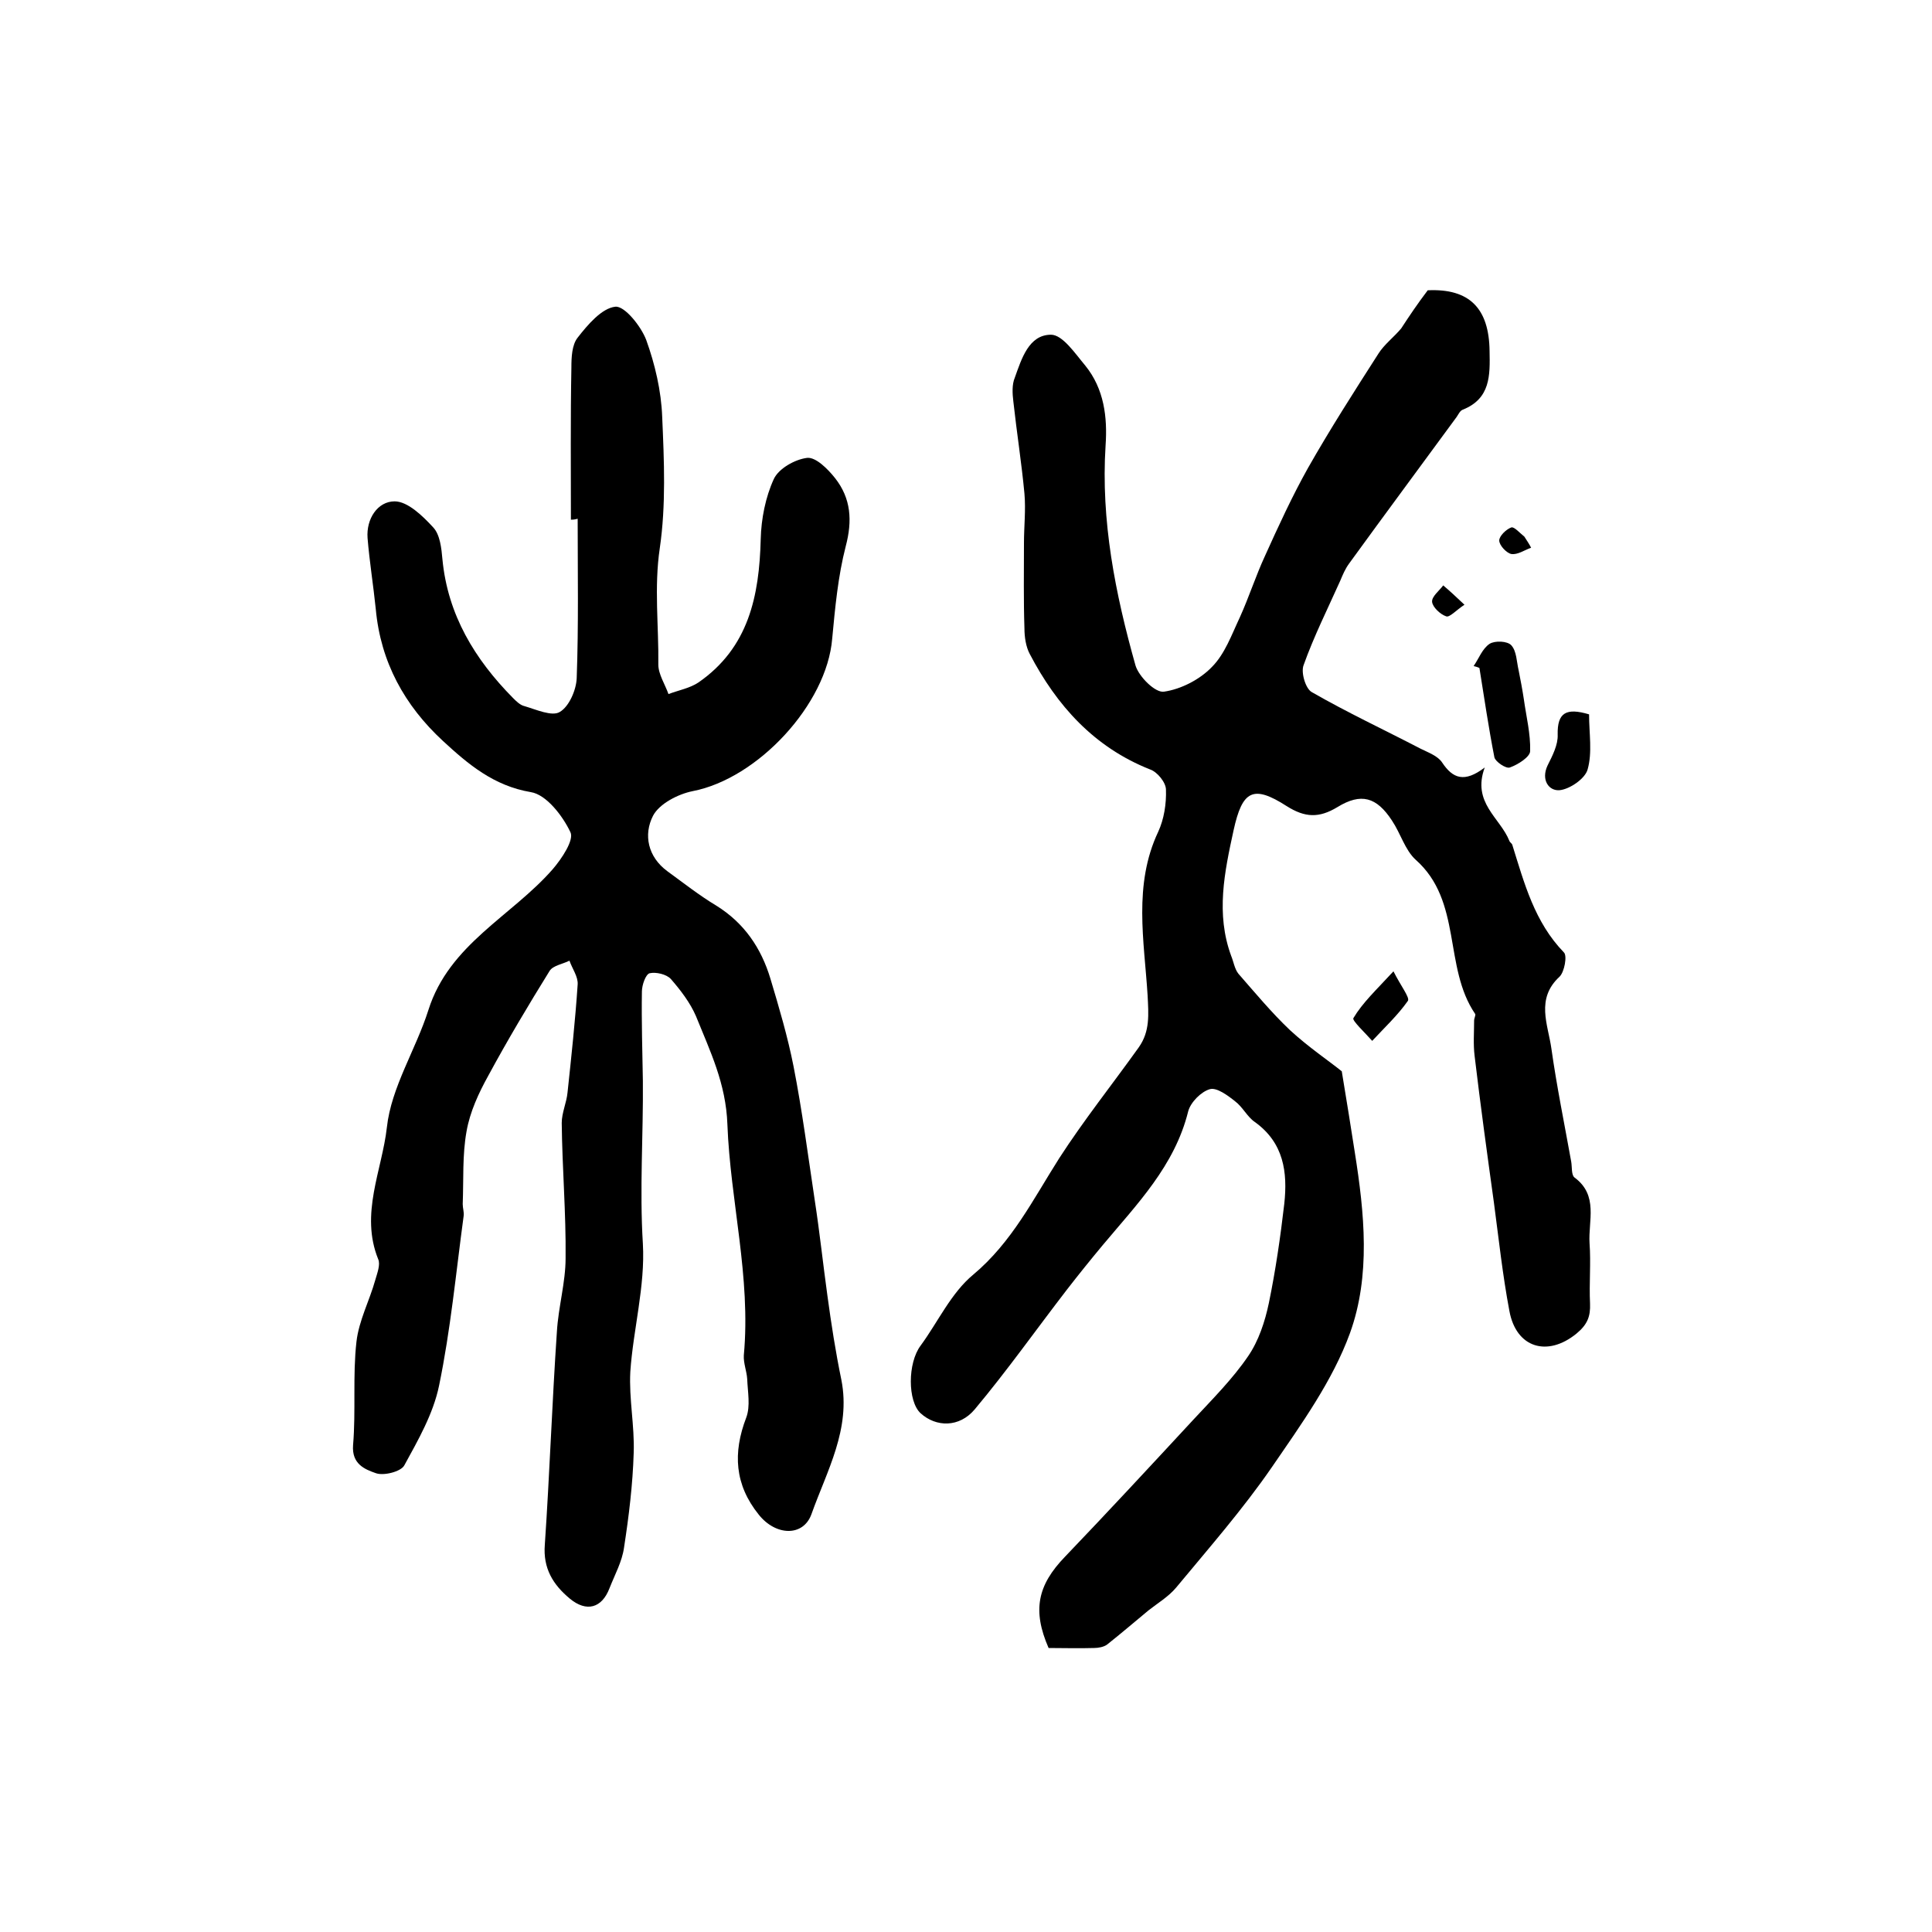 <?xml version="1.0" encoding="utf-8"?>
<!-- Generator: Adobe Illustrator 22.0.0, SVG Export Plug-In . SVG Version: 6.00 Build 0)  -->
<svg version="1.1" id="图层_1" xmlns="http://www.w3.org/2000/svg" xmlns:xlink="http://www.w3.org/1999/xlink" x="0px" y="0px"
	 viewBox="0 0 400 400" style="enable-background:new 0 0 400 400;" xml:space="preserve">
<style type="text/css">
	.st0{fill:#FFFFFF;}
</style>
<g>
	
	<path d="M295.6,60.1c8.6-0.4,12.7,3.7,12.8,12.6c0.1,5,0.2,9.8-5.5,12.1c-0.6,0.2-0.9,0.9-1.3,1.5c-7.4,10.1-14.9,20.2-22.3,30.4
		c-0.8,1.1-1.3,2.3-1.8,3.5c-2.6,5.8-5.5,11.6-7.6,17.5c-0.6,1.5,0.4,4.9,1.7,5.6c7.3,4.2,15,7.8,22.5,11.7c1.6,0.8,3.6,1.5,4.5,2.9
		c2.2,3.3,4.6,4.2,8.8,1c-2.7,7.3,3.2,10.4,5.1,15.2c0.1,0.3,0.5,0.5,0.6,0.8c2.5,8,4.6,16,10.7,22.3c0.7,0.7,0.1,4-0.9,5
		c-5,4.6-2.4,9.9-1.7,14.9c1.1,7.8,2.7,15.6,4.1,23.4c0.2,1.1,0,2.8,0.7,3.3c5,3.7,2.8,9,3.1,13.6c0.3,4.1-0.1,8.3,0.1,12.5
		c0.1,2.6-0.5,4.3-2.8,6.2c-6,4.9-12.5,3-13.9-4.7c-1.4-7.4-2.2-14.9-3.2-22.4c-1.4-10.1-2.8-20.3-4-30.4c-0.3-2.4-0.1-4.9-0.1-7.3
		c0-0.5,0.4-1.2,0.2-1.4c-6.6-9.7-2.6-23.3-12.3-31.9c-2.2-2-3.1-5.4-4.9-8.1c-3.2-4.9-6.4-5.8-11.3-2.8c-3.8,2.3-6.7,2.2-10.5-0.2
		c-7-4.5-9.2-3.2-11,5c-1.9,8.7-3.7,17.3-0.5,26c0.5,1.2,0.7,2.7,1.5,3.7c3.5,4,6.9,8.1,10.7,11.7c3.8,3.5,8.1,6.4,10.7,8.5
		c1.1,6.6,1.9,11.7,2.7,16.8c2,12.6,3.3,25.5-1,37.4c-3.6,9.9-10.1,18.9-16.2,27.8c-6,8.7-13,16.7-19.8,24.9
		c-1.6,1.9-3.8,3.2-5.7,4.7c-2.9,2.4-5.7,4.8-8.6,7.1c-0.7,0.5-1.8,0.7-2.7,0.7c-3.2,0.1-6.3,0-9.4,0c-3.4-7.8-2.3-13,3.4-18.9
		c9-9.4,17.8-18.9,26.6-28.4c3.9-4.2,8.1-8.4,11.3-13.1c2.2-3.2,3.5-7.2,4.3-11c1.4-6.8,2.4-13.7,3.2-20.6
		c0.7-6.5-0.1-12.6-6.1-16.9c-1.6-1.1-2.5-3.1-4.1-4.3c-1.5-1.2-3.8-2.9-5.2-2.5c-1.8,0.5-4,2.7-4.5,4.6
		c-2.8,11.3-10.6,19.2-17.7,27.7c-2.5,3-5,6.1-7.4,9.2c-6.4,8.3-12.4,16.8-19.1,24.8c-3.2,3.8-8,3.7-11.2,0.8
		c-2.7-2.5-2.7-10.4,0-14c3.6-4.9,6.3-10.9,10.9-14.7c8-6.7,12.4-15.6,17.8-24.1c5.1-7.9,11-15.3,16.5-23c2.3-3.3,2-6.7,1.8-10.7
		c-0.7-11.3-3-22.9,2.2-33.9c1.2-2.6,1.7-5.8,1.6-8.7c0-1.5-1.8-3.7-3.3-4.2c-11.6-4.6-19.3-13.2-24.9-23.9
		c-0.8-1.5-1.1-3.5-1.1-5.3c-0.2-5.9-0.1-11.8-0.1-17.6c0-3.5,0.4-6.9,0.1-10.3c-0.6-6.4-1.6-12.7-2.3-19.1
		c-0.2-1.6-0.3-3.5,0.3-4.9c1.4-3.9,2.9-8.9,7.5-8.9c2.4,0,5,3.9,7.1,6.4c3.9,4.8,4.6,10.7,4.2,16.5c-1,15.6,2,30.7,6.2,45.6
		c0.7,2.3,4.1,5.7,5.9,5.4c3.5-0.5,7.4-2.5,9.9-5.1c2.7-2.7,4.1-6.7,5.8-10.3c1.9-4.2,3.3-8.6,5.2-12.7c2.8-6.2,5.6-12.3,8.9-18.2
		c4.6-8.1,9.6-15.9,14.6-23.7c1.2-1.9,3.2-3.4,4.7-5.2C291.8,65.4,293.4,63,295.6,60.1z"/>
	<path d="M118.2,107.6c0-10.5-0.1-21,0.1-31.5c0-2.1,0.1-4.7,1.3-6.2c2.1-2.7,5-6.1,7.8-6.4c1.9-0.2,5.3,4,6.4,6.9
		c1.8,5,3.1,10.5,3.3,15.9c0.4,9.1,0.8,18.3-0.5,27.2c-1.2,8.1-0.2,16.1-0.3,24.1c0,2,1.4,4.1,2.1,6.1c2.1-0.8,4.4-1.2,6.2-2.4
		c10.4-7.2,12.6-17.9,12.9-29.7c0.1-4.2,1-8.7,2.7-12.4c1-2.2,4.4-4.1,6.9-4.4c1.8-0.2,4.3,2.3,5.8,4.2c3.3,4.2,3.6,8.8,2.2,14.1
		c-1.6,6.2-2.2,12.7-2.8,19.1c-1.1,13.6-15.4,29-28.9,31.6c-3,0.6-6.9,2.6-8.2,5.1c-2,3.9-1.1,8.5,3,11.5c3.3,2.4,6.6,5,10.1,7.1
		c5.8,3.6,9.3,8.8,11.2,15.1c1.8,6,3.6,12.1,4.8,18.2c1.8,9.2,3,18.5,4.4,27.8c1,6.5,1.7,13.1,2.6,19.6c0.8,5.9,1.7,11.7,2.9,17.5
		c2,10.2-3,18.8-6.2,27.8c-1.7,4.7-7.4,4.5-10.9,0.1c-5-6.2-5.4-12.8-2.6-20.1c0.9-2.4,0.3-5.3,0.2-8c-0.1-1.6-0.8-3.3-0.7-4.9
		c1.5-16.2-2.8-31.9-3.4-47.8c-0.3-8.5-3.6-15.2-6.5-22.4c-1.2-2.8-3.2-5.4-5.2-7.7c-0.9-1-3.1-1.5-4.4-1.2
		c-0.8,0.2-1.6,2.4-1.6,3.8c-0.1,6.2,0.1,12.3,0.2,18.5c0.1,11.2-0.7,22.4,0,33.7c0.5,8.8-2,17.7-2.6,26.5
		c-0.3,5.6,0.9,11.2,0.7,16.8c-0.2,6.6-1,13.1-2,19.6c-0.4,2.9-1.9,5.6-3,8.4c-1.6,4.2-4.8,5-8.2,2.2c-3.5-2.9-5.6-6.3-5.2-11.2
		c1-14.7,1.5-29.4,2.5-44.1c0.3-5.1,1.8-10.2,1.8-15.2c0.1-9.3-0.7-18.7-0.8-28c0-2.1,1-4.2,1.2-6.3c0.8-7.5,1.6-14.9,2.1-22.4
		c0.1-1.6-1.1-3.2-1.7-4.9c-1.4,0.7-3.4,1-4.1,2.1c-4.4,7.1-8.7,14.3-12.7,21.7c-2,3.6-3.8,7.5-4.5,11.5c-0.9,4.9-0.6,10.1-0.8,15.1
		c0,0.8,0.3,1.7,0.2,2.4c-1.6,11.8-2.7,23.6-5.1,35.2c-1.2,5.8-4.3,11.2-7.2,16.5c-0.7,1.3-4.3,2.2-5.9,1.6c-2.3-0.8-5-1.9-4.7-5.8
		c0.6-7.1-0.1-14.4,0.7-21.4c0.5-4.4,2.7-8.5,3.9-12.8c0.4-1.4,1.1-3.2,0.6-4.3c-3.8-9.4,0.8-18.4,1.8-27.3c0.9-8.3,6-16.1,8.6-24.3
		c4.3-13.6,17.2-19.4,25.7-29.1c1.9-2.2,4.5-6.1,3.7-7.7c-1.6-3.4-5-7.8-8.2-8.3c-7.7-1.3-13-5.8-18.2-10.6
		c-7.9-7.3-12.9-16.3-13.9-27.3c-0.5-4.9-1.3-9.8-1.7-14.7c-0.3-4,2.1-7.6,5.6-7.6c2.7,0,5.8,3,8,5.4c1.4,1.5,1.7,4.3,1.9,6.6
		c1.1,11.5,6.7,20.7,14.6,28.7c0.7,0.7,1.5,1.5,2.4,1.7c2.4,0.7,5.7,2.2,7.3,1.2c1.9-1.1,3.4-4.5,3.5-7c0.4-11,0.2-22,0.2-33
		C118.9,107.6,118.5,107.6,118.2,107.6z"/>
	<path d="M305.1,137.9c1.1-1.6,1.8-3.6,3.3-4.6c1.1-0.7,3.7-0.6,4.5,0.3c1.1,1.2,1.1,3.4,1.5,5.1c0.4,2,0.8,4.1,1.1,6.1
		c0.5,3.6,1.4,7.1,1.3,10.7c0,1.2-2.5,2.8-4.2,3.4c-0.8,0.3-3-1.2-3.2-2.1c-1.2-6.1-2.1-12.3-3.1-18.5
		C305.9,138.1,305.5,138,305.1,137.9z"/>
	<path d="M329,147.9c0,3.9,0.7,7.9-0.3,11.4c-0.5,1.9-3.7,4.1-5.8,4.3c-2.2,0.2-3.9-2.1-2.5-5.1c1-2,2.2-4.3,2.1-6.4
		C322.4,147.5,324.3,146.5,329,147.9z"/>
	<path d="M288.5,201.1c1.5,3,3.4,5.4,3,6.1c-2.1,3-4.9,5.6-7.4,8.3c-1.4-1.6-4.2-4.2-3.9-4.7C282.1,207.6,284.9,205,288.5,201.1z"/>
	<path d="M303.2,125.2c-1.8,1.2-3.1,2.7-3.8,2.4c-1.2-0.4-2.8-1.9-2.9-3c-0.1-1.1,1.5-2.3,2.3-3.4
		C300.1,122.3,301.3,123.4,303.2,125.2z"/>
	<path d="M317,113.4c-1.4,0.5-2.8,1.5-4.1,1.3c-1-0.2-2.5-1.8-2.5-2.8c0-0.9,1.4-2.3,2.5-2.7c0.6-0.2,1.8,1.2,2.7,1.9
		C316.1,111.9,316.6,112.6,317,113.4z"/>
</g>
</svg>
